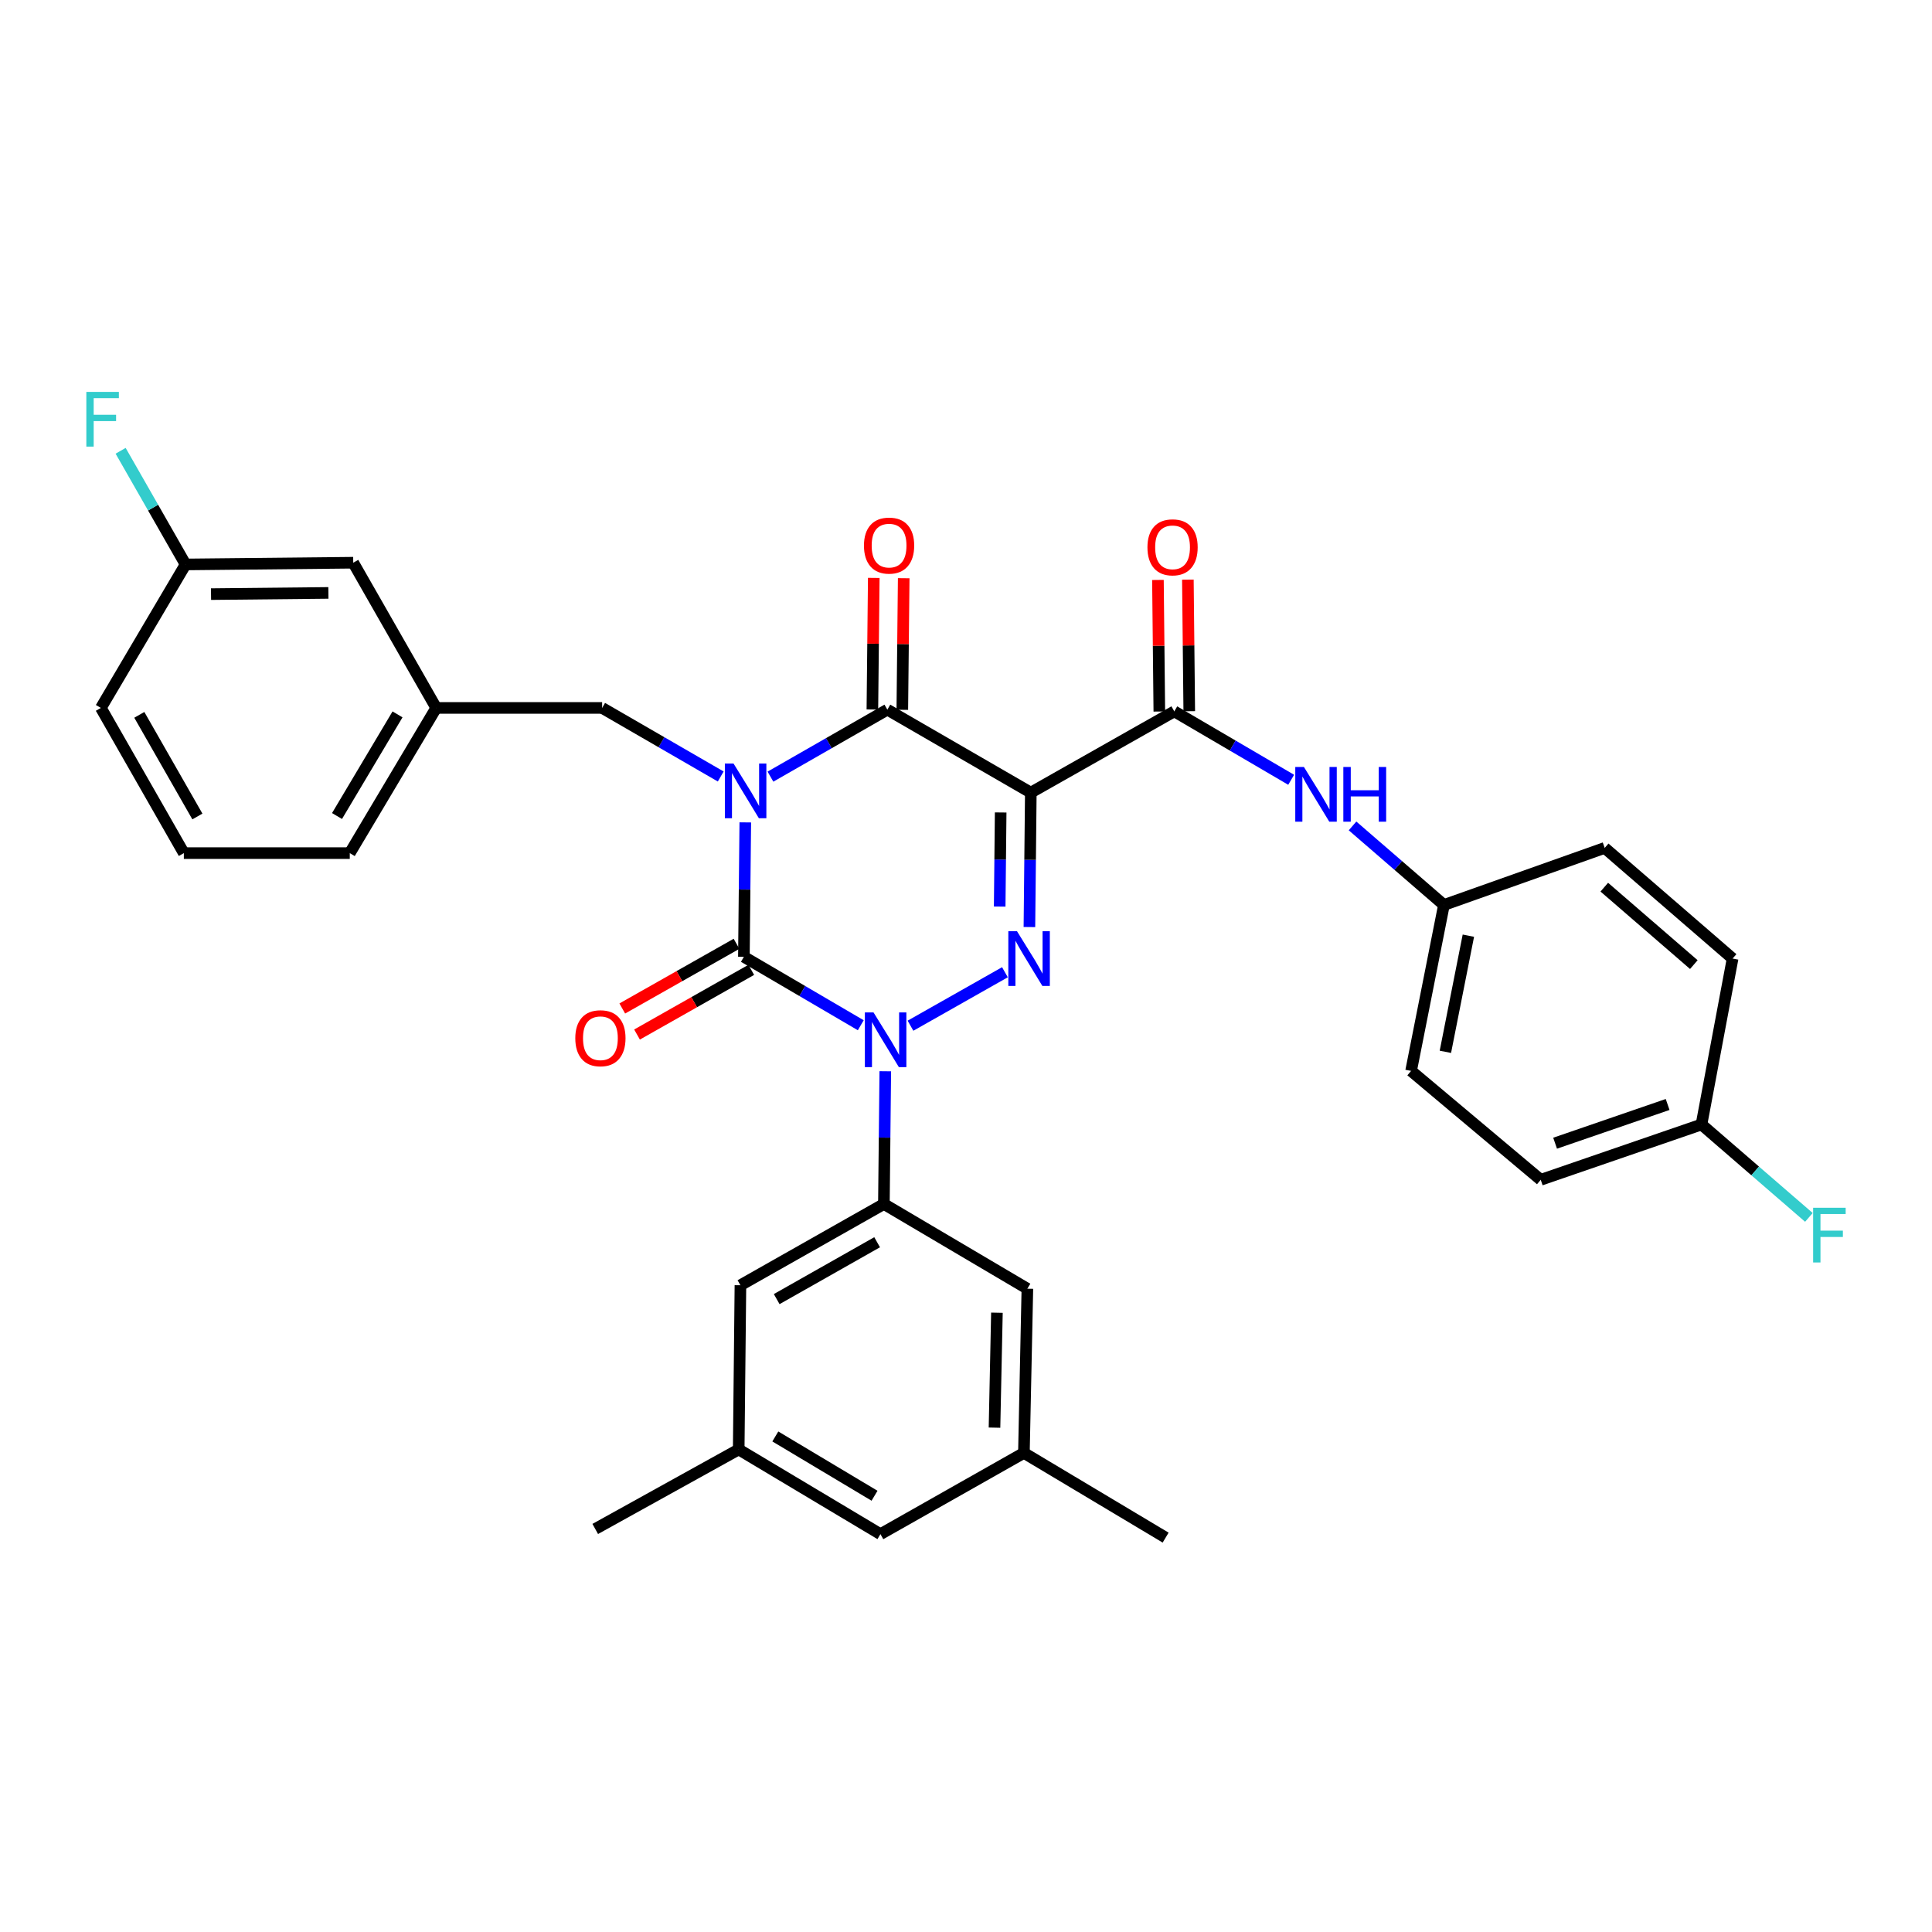 <?xml version='1.0' encoding='iso-8859-1'?>
<svg version='1.1' baseProfile='full'
              xmlns='http://www.w3.org/2000/svg'
                      xmlns:rdkit='http://www.rdkit.org/xml'
                      xmlns:xlink='http://www.w3.org/1999/xlink'
                  xml:space='preserve'
width='1000px' height='1000px' viewBox='0 0 1000 1000'>
<!-- END OF HEADER -->
<rect style='opacity:1.0;fill:#FFFFFF;stroke:none' width='1000' height='1000' x='0' y='0'> </rect>
<path class='bond-0' d='M 385.761,425.666 L 385.398,460.459' style='fill:none;fill-rule:evenodd;stroke:#0000FF;stroke-width:6px;stroke-linecap:butt;stroke-linejoin:miter;stroke-opacity:1' />
<path class='bond-0' d='M 385.398,460.459 L 385.036,495.252' style='fill:none;fill-rule:evenodd;stroke:#000000;stroke-width:6px;stroke-linecap:butt;stroke-linejoin:miter;stroke-opacity:1' />
<path class='bond-1' d='M 398.785,401.992 L 429.038,384.654' style='fill:none;fill-rule:evenodd;stroke:#0000FF;stroke-width:6px;stroke-linecap:butt;stroke-linejoin:miter;stroke-opacity:1' />
<path class='bond-1' d='M 429.038,384.654 L 459.291,367.315' style='fill:none;fill-rule:evenodd;stroke:#000000;stroke-width:6px;stroke-linecap:butt;stroke-linejoin:miter;stroke-opacity:1' />
<path class='bond-2' d='M 373.046,401.909 L 342.357,384.165' style='fill:none;fill-rule:evenodd;stroke:#0000FF;stroke-width:6px;stroke-linecap:butt;stroke-linejoin:miter;stroke-opacity:1' />
<path class='bond-2' d='M 342.357,384.165 L 311.667,366.42' style='fill:none;fill-rule:evenodd;stroke:#000000;stroke-width:6px;stroke-linecap:butt;stroke-linejoin:miter;stroke-opacity:1' />
<path class='bond-3' d='M 385.036,495.252 L 415.283,512.96' style='fill:none;fill-rule:evenodd;stroke:#000000;stroke-width:6px;stroke-linecap:butt;stroke-linejoin:miter;stroke-opacity:1' />
<path class='bond-3' d='M 415.283,512.96 L 445.531,530.668' style='fill:none;fill-rule:evenodd;stroke:#0000FF;stroke-width:6px;stroke-linecap:butt;stroke-linejoin:miter;stroke-opacity:1' />
<path class='bond-4' d='M 381.218,488.511 L 351.653,505.252' style='fill:none;fill-rule:evenodd;stroke:#000000;stroke-width:6px;stroke-linecap:butt;stroke-linejoin:miter;stroke-opacity:1' />
<path class='bond-4' d='M 351.653,505.252 L 322.088,521.993' style='fill:none;fill-rule:evenodd;stroke:#FF0000;stroke-width:6px;stroke-linecap:butt;stroke-linejoin:miter;stroke-opacity:1' />
<path class='bond-4' d='M 388.853,501.994 L 359.288,518.735' style='fill:none;fill-rule:evenodd;stroke:#000000;stroke-width:6px;stroke-linecap:butt;stroke-linejoin:miter;stroke-opacity:1' />
<path class='bond-4' d='M 359.288,518.735 L 329.723,535.477' style='fill:none;fill-rule:evenodd;stroke:#FF0000;stroke-width:6px;stroke-linecap:butt;stroke-linejoin:miter;stroke-opacity:1' />
<path class='bond-5' d='M 458.224,554.484 L 457.863,588.837' style='fill:none;fill-rule:evenodd;stroke:#0000FF;stroke-width:6px;stroke-linecap:butt;stroke-linejoin:miter;stroke-opacity:1' />
<path class='bond-5' d='M 457.863,588.837 L 457.501,623.189' style='fill:none;fill-rule:evenodd;stroke:#000000;stroke-width:6px;stroke-linecap:butt;stroke-linejoin:miter;stroke-opacity:1' />
<path class='bond-6' d='M 471.269,530.909 L 520.148,503.229' style='fill:none;fill-rule:evenodd;stroke:#0000FF;stroke-width:6px;stroke-linecap:butt;stroke-linejoin:miter;stroke-opacity:1' />
<path class='bond-7' d='M 532.821,479.84 L 533.184,445.047' style='fill:none;fill-rule:evenodd;stroke:#0000FF;stroke-width:6px;stroke-linecap:butt;stroke-linejoin:miter;stroke-opacity:1' />
<path class='bond-7' d='M 533.184,445.047 L 533.547,410.254' style='fill:none;fill-rule:evenodd;stroke:#000000;stroke-width:6px;stroke-linecap:butt;stroke-linejoin:miter;stroke-opacity:1' />
<path class='bond-7' d='M 517.436,469.241 L 517.69,444.886' style='fill:none;fill-rule:evenodd;stroke:#0000FF;stroke-width:6px;stroke-linecap:butt;stroke-linejoin:miter;stroke-opacity:1' />
<path class='bond-7' d='M 517.69,444.886 L 517.944,420.53' style='fill:none;fill-rule:evenodd;stroke:#000000;stroke-width:6px;stroke-linecap:butt;stroke-linejoin:miter;stroke-opacity:1' />
<path class='bond-8' d='M 533.547,410.254 L 607.811,368.202' style='fill:none;fill-rule:evenodd;stroke:#000000;stroke-width:6px;stroke-linecap:butt;stroke-linejoin:miter;stroke-opacity:1' />
<path class='bond-9' d='M 533.547,410.254 L 459.291,367.315' style='fill:none;fill-rule:evenodd;stroke:#000000;stroke-width:6px;stroke-linecap:butt;stroke-linejoin:miter;stroke-opacity:1' />
<path class='bond-10' d='M 467.038,367.397 L 467.397,333.34' style='fill:none;fill-rule:evenodd;stroke:#000000;stroke-width:6px;stroke-linecap:butt;stroke-linejoin:miter;stroke-opacity:1' />
<path class='bond-10' d='M 467.397,333.34 L 467.756,299.283' style='fill:none;fill-rule:evenodd;stroke:#FF0000;stroke-width:6px;stroke-linecap:butt;stroke-linejoin:miter;stroke-opacity:1' />
<path class='bond-10' d='M 451.544,367.234 L 451.903,333.177' style='fill:none;fill-rule:evenodd;stroke:#000000;stroke-width:6px;stroke-linecap:butt;stroke-linejoin:miter;stroke-opacity:1' />
<path class='bond-10' d='M 451.903,333.177 L 452.262,299.12' style='fill:none;fill-rule:evenodd;stroke:#FF0000;stroke-width:6px;stroke-linecap:butt;stroke-linejoin:miter;stroke-opacity:1' />
<path class='bond-11' d='M 747.378,468.412 L 723.725,447.955' style='fill:none;fill-rule:evenodd;stroke:#000000;stroke-width:6px;stroke-linecap:butt;stroke-linejoin:miter;stroke-opacity:1' />
<path class='bond-11' d='M 723.725,447.955 L 700.073,427.497' style='fill:none;fill-rule:evenodd;stroke:#0000FF;stroke-width:6px;stroke-linecap:butt;stroke-linejoin:miter;stroke-opacity:1' />
<path class='bond-12' d='M 747.378,468.412 L 830.586,438.885' style='fill:none;fill-rule:evenodd;stroke:#000000;stroke-width:6px;stroke-linecap:butt;stroke-linejoin:miter;stroke-opacity:1' />
<path class='bond-13' d='M 747.378,468.412 L 730.376,554.297' style='fill:none;fill-rule:evenodd;stroke:#000000;stroke-width:6px;stroke-linecap:butt;stroke-linejoin:miter;stroke-opacity:1' />
<path class='bond-13' d='M 760.027,484.303 L 748.126,544.423' style='fill:none;fill-rule:evenodd;stroke:#000000;stroke-width:6px;stroke-linecap:butt;stroke-linejoin:miter;stroke-opacity:1' />
<path class='bond-14' d='M 615.558,368.12 L 615.199,334.068' style='fill:none;fill-rule:evenodd;stroke:#000000;stroke-width:6px;stroke-linecap:butt;stroke-linejoin:miter;stroke-opacity:1' />
<path class='bond-14' d='M 615.199,334.068 L 614.84,300.015' style='fill:none;fill-rule:evenodd;stroke:#FF0000;stroke-width:6px;stroke-linecap:butt;stroke-linejoin:miter;stroke-opacity:1' />
<path class='bond-14' d='M 600.064,368.284 L 599.705,334.231' style='fill:none;fill-rule:evenodd;stroke:#000000;stroke-width:6px;stroke-linecap:butt;stroke-linejoin:miter;stroke-opacity:1' />
<path class='bond-14' d='M 599.705,334.231 L 599.346,300.179' style='fill:none;fill-rule:evenodd;stroke:#FF0000;stroke-width:6px;stroke-linecap:butt;stroke-linejoin:miter;stroke-opacity:1' />
<path class='bond-15' d='M 607.811,368.202 L 638.058,385.91' style='fill:none;fill-rule:evenodd;stroke:#000000;stroke-width:6px;stroke-linecap:butt;stroke-linejoin:miter;stroke-opacity:1' />
<path class='bond-15' d='M 638.058,385.91 L 668.306,403.617' style='fill:none;fill-rule:evenodd;stroke:#0000FF;stroke-width:6px;stroke-linecap:butt;stroke-linejoin:miter;stroke-opacity:1' />
<path class='bond-16' d='M 880.686,582.033 L 797.478,610.664' style='fill:none;fill-rule:evenodd;stroke:#000000;stroke-width:6px;stroke-linecap:butt;stroke-linejoin:miter;stroke-opacity:1' />
<path class='bond-16' d='M 863.163,571.676 L 804.918,591.718' style='fill:none;fill-rule:evenodd;stroke:#000000;stroke-width:6px;stroke-linecap:butt;stroke-linejoin:miter;stroke-opacity:1' />
<path class='bond-17' d='M 880.686,582.033 L 908.485,606.077' style='fill:none;fill-rule:evenodd;stroke:#000000;stroke-width:6px;stroke-linecap:butt;stroke-linejoin:miter;stroke-opacity:1' />
<path class='bond-17' d='M 908.485,606.077 L 936.285,630.12' style='fill:none;fill-rule:evenodd;stroke:#33CCCC;stroke-width:6px;stroke-linecap:butt;stroke-linejoin:miter;stroke-opacity:1' />
<path class='bond-18' d='M 880.686,582.033 L 896.792,496.148' style='fill:none;fill-rule:evenodd;stroke:#000000;stroke-width:6px;stroke-linecap:butt;stroke-linejoin:miter;stroke-opacity:1' />
<path class='bond-19' d='M 182.835,291.261 L 96.054,292.156' style='fill:none;fill-rule:evenodd;stroke:#000000;stroke-width:6px;stroke-linecap:butt;stroke-linejoin:miter;stroke-opacity:1' />
<path class='bond-19' d='M 169.977,306.889 L 109.231,307.516' style='fill:none;fill-rule:evenodd;stroke:#000000;stroke-width:6px;stroke-linecap:butt;stroke-linejoin:miter;stroke-opacity:1' />
<path class='bond-20' d='M 182.835,291.261 L 225.782,366.42' style='fill:none;fill-rule:evenodd;stroke:#000000;stroke-width:6px;stroke-linecap:butt;stroke-linejoin:miter;stroke-opacity:1' />
<path class='bond-21' d='M 311.667,366.42 L 225.782,366.42' style='fill:none;fill-rule:evenodd;stroke:#000000;stroke-width:6px;stroke-linecap:butt;stroke-linejoin:miter;stroke-opacity:1' />
<path class='bond-22' d='M 96.054,292.156 L 79.245,262.743' style='fill:none;fill-rule:evenodd;stroke:#000000;stroke-width:6px;stroke-linecap:butt;stroke-linejoin:miter;stroke-opacity:1' />
<path class='bond-22' d='M 79.245,262.743 L 62.436,233.329' style='fill:none;fill-rule:evenodd;stroke:#33CCCC;stroke-width:6px;stroke-linecap:butt;stroke-linejoin:miter;stroke-opacity:1' />
<path class='bond-23' d='M 96.054,292.156 L 52.212,366.42' style='fill:none;fill-rule:evenodd;stroke:#000000;stroke-width:6px;stroke-linecap:butt;stroke-linejoin:miter;stroke-opacity:1' />
<path class='bond-24' d='M 382.35,750.231 L 455.71,794.073' style='fill:none;fill-rule:evenodd;stroke:#000000;stroke-width:6px;stroke-linecap:butt;stroke-linejoin:miter;stroke-opacity:1' />
<path class='bond-24' d='M 401.303,743.507 L 452.655,774.196' style='fill:none;fill-rule:evenodd;stroke:#000000;stroke-width:6px;stroke-linecap:butt;stroke-linejoin:miter;stroke-opacity:1' />
<path class='bond-25' d='M 382.35,750.231 L 383.245,665.241' style='fill:none;fill-rule:evenodd;stroke:#000000;stroke-width:6px;stroke-linecap:butt;stroke-linejoin:miter;stroke-opacity:1' />
<path class='bond-26' d='M 382.35,750.231 L 308.094,791.388' style='fill:none;fill-rule:evenodd;stroke:#000000;stroke-width:6px;stroke-linecap:butt;stroke-linejoin:miter;stroke-opacity:1' />
<path class='bond-27' d='M 455.71,794.073 L 529.974,752.022' style='fill:none;fill-rule:evenodd;stroke:#000000;stroke-width:6px;stroke-linecap:butt;stroke-linejoin:miter;stroke-opacity:1' />
<path class='bond-28' d='M 529.974,752.022 L 531.765,667.032' style='fill:none;fill-rule:evenodd;stroke:#000000;stroke-width:6px;stroke-linecap:butt;stroke-linejoin:miter;stroke-opacity:1' />
<path class='bond-28' d='M 514.751,738.947 L 516.005,679.454' style='fill:none;fill-rule:evenodd;stroke:#000000;stroke-width:6px;stroke-linecap:butt;stroke-linejoin:miter;stroke-opacity:1' />
<path class='bond-29' d='M 529.974,752.022 L 603.334,795.864' style='fill:none;fill-rule:evenodd;stroke:#000000;stroke-width:6px;stroke-linecap:butt;stroke-linejoin:miter;stroke-opacity:1' />
<path class='bond-30' d='M 531.765,667.032 L 457.501,623.189' style='fill:none;fill-rule:evenodd;stroke:#000000;stroke-width:6px;stroke-linecap:butt;stroke-linejoin:miter;stroke-opacity:1' />
<path class='bond-31' d='M 457.501,623.189 L 383.245,665.241' style='fill:none;fill-rule:evenodd;stroke:#000000;stroke-width:6px;stroke-linecap:butt;stroke-linejoin:miter;stroke-opacity:1' />
<path class='bond-31' d='M 453.998,642.98 L 402.019,672.416' style='fill:none;fill-rule:evenodd;stroke:#000000;stroke-width:6px;stroke-linecap:butt;stroke-linejoin:miter;stroke-opacity:1' />
<path class='bond-32' d='M 225.782,366.42 L 181.044,441.571' style='fill:none;fill-rule:evenodd;stroke:#000000;stroke-width:6px;stroke-linecap:butt;stroke-linejoin:miter;stroke-opacity:1' />
<path class='bond-32' d='M 205.757,369.767 L 174.44,422.372' style='fill:none;fill-rule:evenodd;stroke:#000000;stroke-width:6px;stroke-linecap:butt;stroke-linejoin:miter;stroke-opacity:1' />
<path class='bond-33' d='M 95.159,441.571 L 181.044,441.571' style='fill:none;fill-rule:evenodd;stroke:#000000;stroke-width:6px;stroke-linecap:butt;stroke-linejoin:miter;stroke-opacity:1' />
<path class='bond-34' d='M 95.159,441.571 L 52.212,366.42' style='fill:none;fill-rule:evenodd;stroke:#000000;stroke-width:6px;stroke-linecap:butt;stroke-linejoin:miter;stroke-opacity:1' />
<path class='bond-34' d='M 102.17,422.61 L 72.107,370.005' style='fill:none;fill-rule:evenodd;stroke:#000000;stroke-width:6px;stroke-linecap:butt;stroke-linejoin:miter;stroke-opacity:1' />
<path class='bond-35' d='M 830.586,438.885 L 896.792,496.148' style='fill:none;fill-rule:evenodd;stroke:#000000;stroke-width:6px;stroke-linecap:butt;stroke-linejoin:miter;stroke-opacity:1' />
<path class='bond-35' d='M 830.38,459.194 L 876.725,499.278' style='fill:none;fill-rule:evenodd;stroke:#000000;stroke-width:6px;stroke-linecap:butt;stroke-linejoin:miter;stroke-opacity:1' />
<path class='bond-36' d='M 730.376,554.297 L 797.478,610.664' style='fill:none;fill-rule:evenodd;stroke:#000000;stroke-width:6px;stroke-linecap:butt;stroke-linejoin:miter;stroke-opacity:1' />
<path  class='atom-0' d='M 379.671 395.199
L 388.951 410.199
Q 389.871 411.679, 391.351 414.359
Q 392.831 417.039, 392.911 417.199
L 392.911 395.199
L 396.671 395.199
L 396.671 423.519
L 392.791 423.519
L 382.831 407.119
Q 381.671 405.199, 380.431 402.999
Q 379.231 400.799, 378.871 400.119
L 378.871 423.519
L 375.191 423.519
L 375.191 395.199
L 379.671 395.199
' fill='#0000FF'/>
<path  class='atom-2' d='M 452.136 524.039
L 461.416 539.039
Q 462.336 540.519, 463.816 543.199
Q 465.296 545.879, 465.376 546.039
L 465.376 524.039
L 469.136 524.039
L 469.136 552.359
L 465.256 552.359
L 455.296 535.959
Q 454.136 534.039, 452.896 531.839
Q 451.696 529.639, 451.336 528.959
L 451.336 552.359
L 447.656 552.359
L 447.656 524.039
L 452.136 524.039
' fill='#0000FF'/>
<path  class='atom-3' d='M 526.391 481.988
L 535.671 496.988
Q 536.591 498.468, 538.071 501.148
Q 539.551 503.828, 539.631 503.988
L 539.631 481.988
L 543.391 481.988
L 543.391 510.308
L 539.511 510.308
L 529.551 493.908
Q 528.391 491.988, 527.151 489.788
Q 525.951 487.588, 525.591 486.908
L 525.591 510.308
L 521.911 510.308
L 521.911 481.988
L 526.391 481.988
' fill='#0000FF'/>
<path  class='atom-7' d='M 447.186 282.397
Q 447.186 275.597, 450.546 271.797
Q 453.906 267.997, 460.186 267.997
Q 466.466 267.997, 469.826 271.797
Q 473.186 275.597, 473.186 282.397
Q 473.186 289.277, 469.786 293.197
Q 466.386 297.077, 460.186 297.077
Q 453.946 297.077, 450.546 293.197
Q 447.186 289.317, 447.186 282.397
M 460.186 293.877
Q 464.506 293.877, 466.826 290.997
Q 469.186 288.077, 469.186 282.397
Q 469.186 276.837, 466.826 274.037
Q 464.506 271.197, 460.186 271.197
Q 455.866 271.197, 453.506 273.997
Q 451.186 276.797, 451.186 282.397
Q 451.186 288.117, 453.506 290.997
Q 455.866 293.877, 460.186 293.877
' fill='#FF0000'/>
<path  class='atom-8' d='M 297.772 537.384
Q 297.772 530.584, 301.132 526.784
Q 304.492 522.984, 310.772 522.984
Q 317.052 522.984, 320.412 526.784
Q 323.772 530.584, 323.772 537.384
Q 323.772 544.264, 320.372 548.184
Q 316.972 552.064, 310.772 552.064
Q 304.532 552.064, 301.132 548.184
Q 297.772 544.304, 297.772 537.384
M 310.772 548.864
Q 315.092 548.864, 317.412 545.984
Q 319.772 543.064, 319.772 537.384
Q 319.772 531.824, 317.412 529.024
Q 315.092 526.184, 310.772 526.184
Q 306.452 526.184, 304.092 528.984
Q 301.772 531.784, 301.772 537.384
Q 301.772 543.104, 304.092 545.984
Q 306.452 548.864, 310.772 548.864
' fill='#FF0000'/>
<path  class='atom-10' d='M 593.915 283.292
Q 593.915 276.492, 597.275 272.692
Q 600.635 268.892, 606.915 268.892
Q 613.195 268.892, 616.555 272.692
Q 619.915 276.492, 619.915 283.292
Q 619.915 290.172, 616.515 294.092
Q 613.115 297.972, 606.915 297.972
Q 600.675 297.972, 597.275 294.092
Q 593.915 290.212, 593.915 283.292
M 606.915 294.772
Q 611.235 294.772, 613.555 291.892
Q 615.915 288.972, 615.915 283.292
Q 615.915 277.732, 613.555 274.932
Q 611.235 272.092, 606.915 272.092
Q 602.595 272.092, 600.235 274.892
Q 597.915 277.692, 597.915 283.292
Q 597.915 289.012, 600.235 291.892
Q 602.595 294.772, 606.915 294.772
' fill='#FF0000'/>
<path  class='atom-11' d='M 674.911 396.989
L 684.191 411.989
Q 685.111 413.469, 686.591 416.149
Q 688.071 418.829, 688.151 418.989
L 688.151 396.989
L 691.911 396.989
L 691.911 425.309
L 688.031 425.309
L 678.071 408.909
Q 676.911 406.989, 675.671 404.789
Q 674.471 402.589, 674.111 401.909
L 674.111 425.309
L 670.431 425.309
L 670.431 396.989
L 674.911 396.989
' fill='#0000FF'/>
<path  class='atom-11' d='M 695.311 396.989
L 699.151 396.989
L 699.151 409.029
L 713.631 409.029
L 713.631 396.989
L 717.471 396.989
L 717.471 425.309
L 713.631 425.309
L 713.631 412.229
L 699.151 412.229
L 699.151 425.309
L 695.311 425.309
L 695.311 396.989
' fill='#0000FF'/>
<path  class='atom-13' d='M 938.473 625.136
L 955.313 625.136
L 955.313 628.376
L 942.273 628.376
L 942.273 636.976
L 953.873 636.976
L 953.873 640.256
L 942.273 640.256
L 942.273 653.456
L 938.473 653.456
L 938.473 625.136
' fill='#33CCCC'/>
<path  class='atom-25' d='M 44.687 202.845
L 61.527 202.845
L 61.527 206.085
L 48.487 206.085
L 48.487 214.685
L 60.087 214.685
L 60.087 217.965
L 48.487 217.965
L 48.487 231.165
L 44.687 231.165
L 44.687 202.845
' fill='#33CCCC'/>
</svg>
